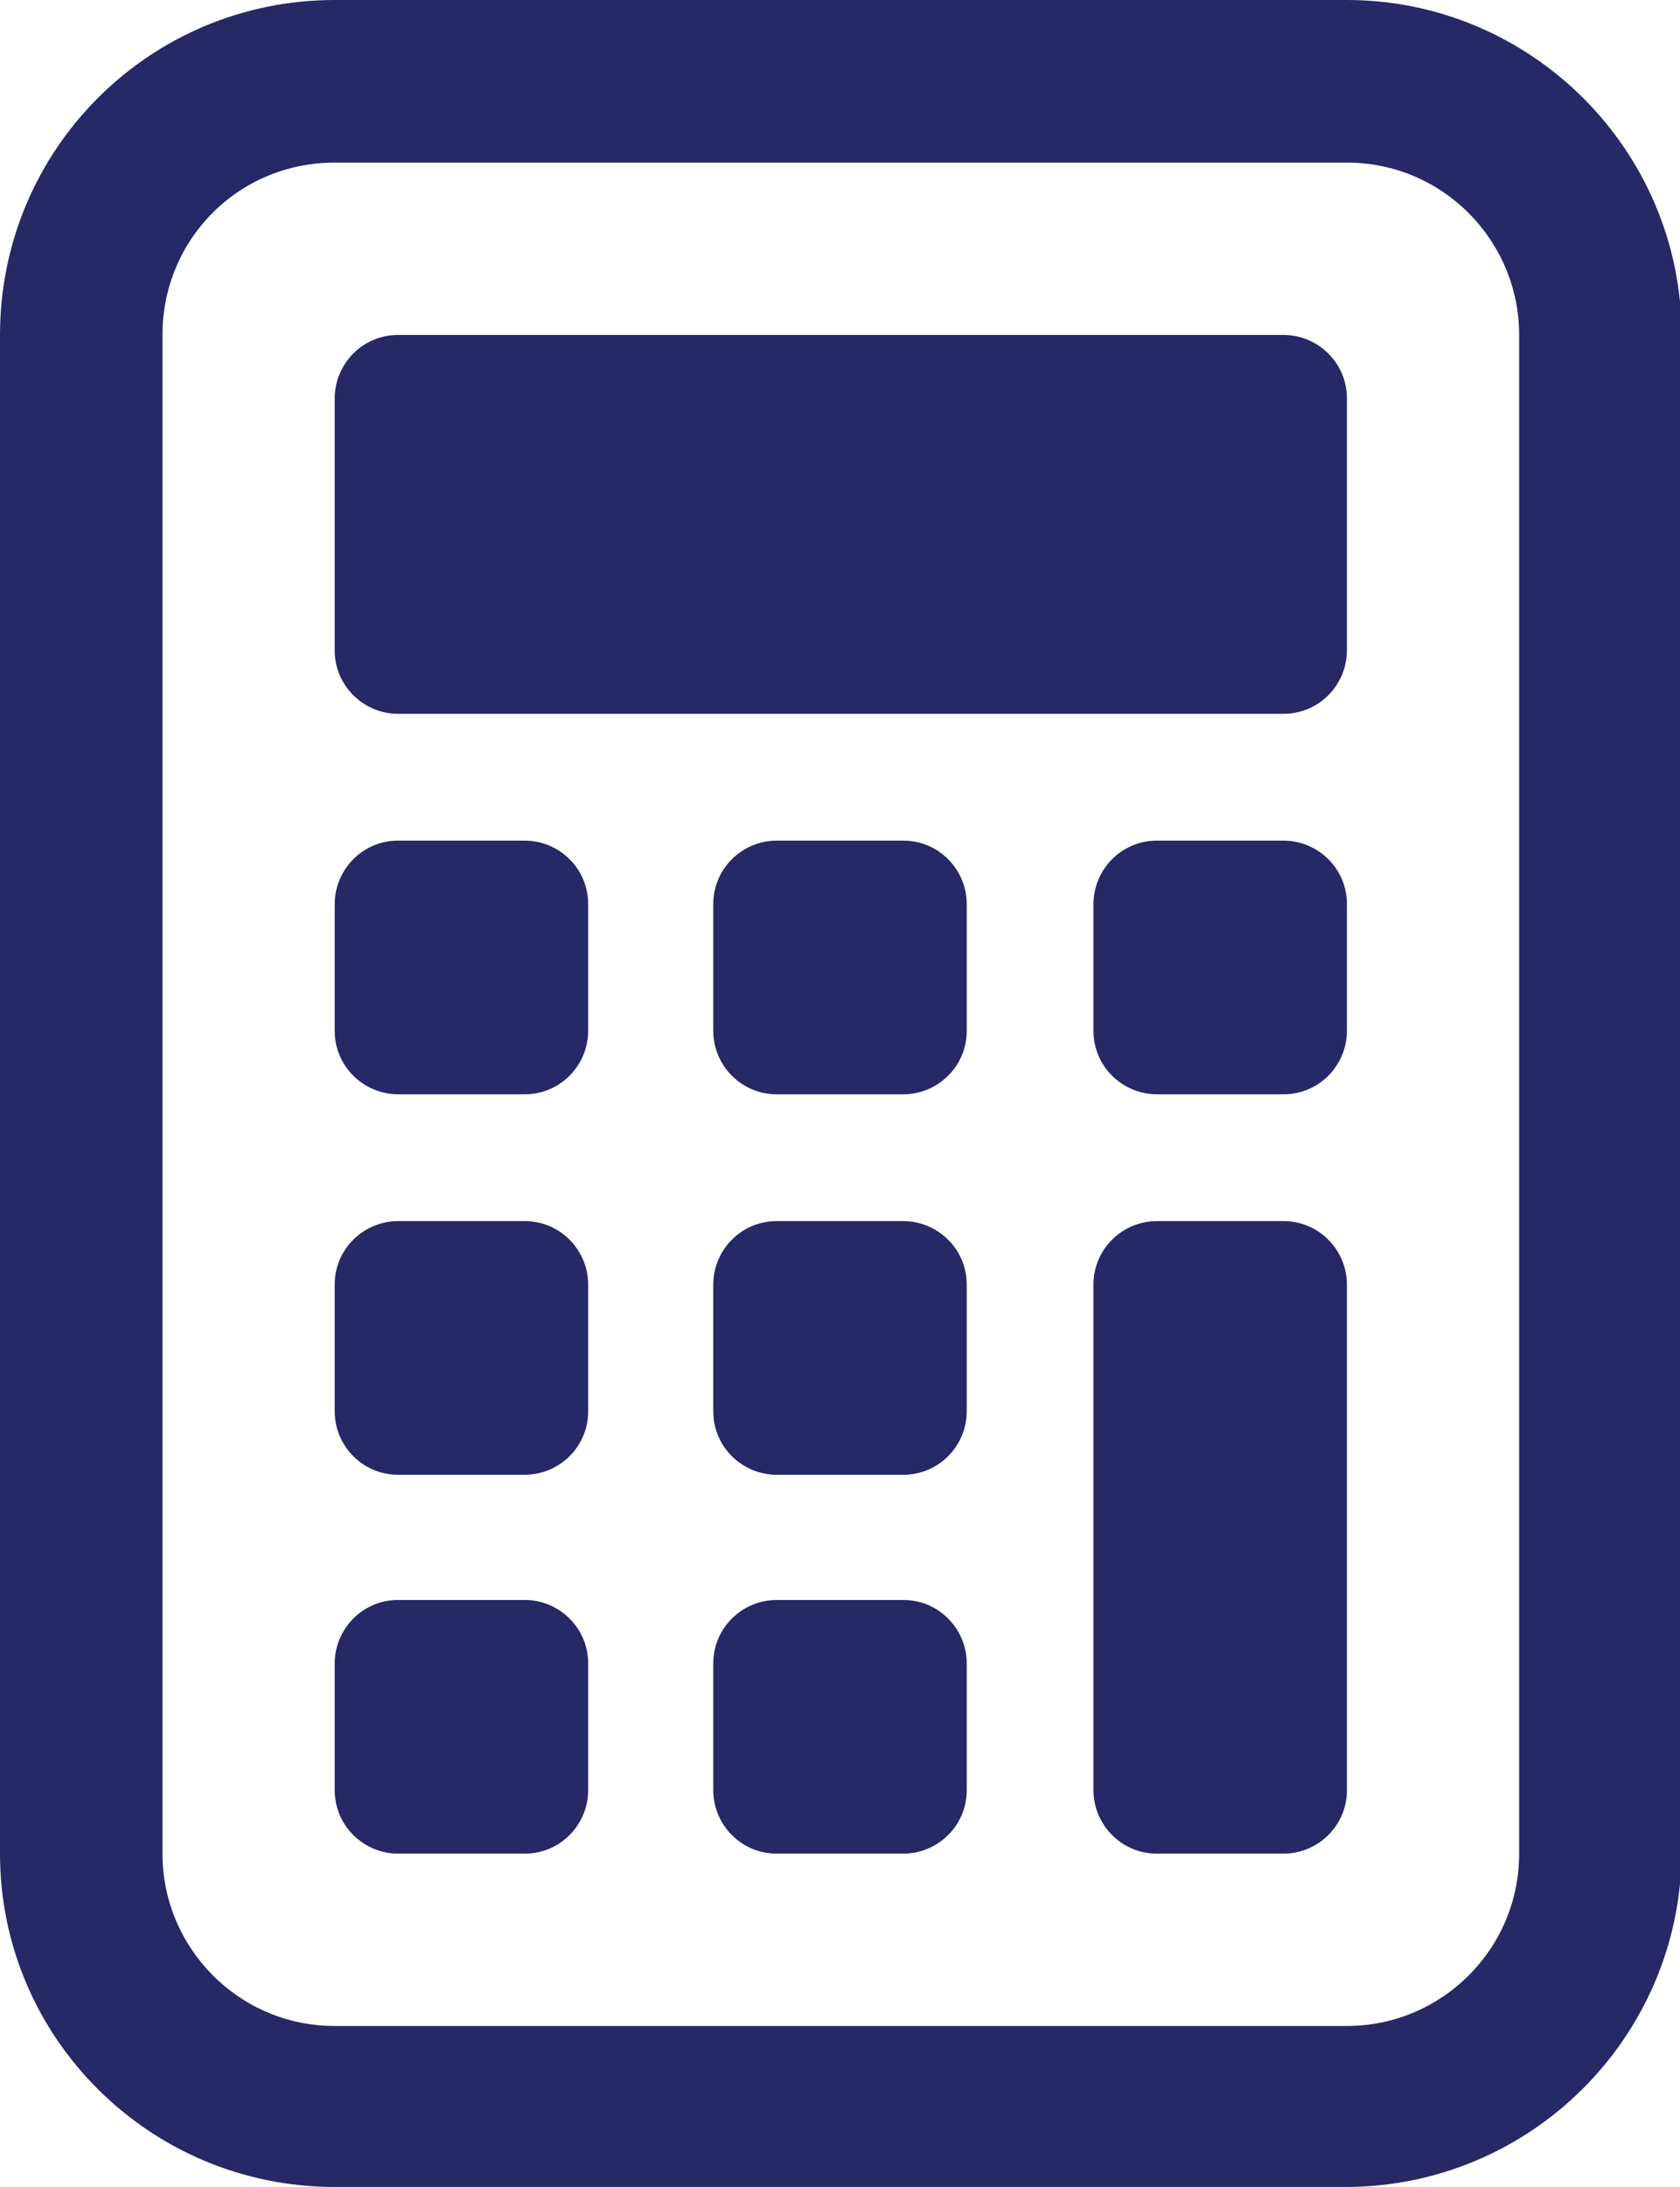 <?xml version="1.0" encoding="utf-8"?>
<!-- Generator: Adobe Illustrator 27.4.0, SVG Export Plug-In . SVG Version: 6.00 Build 0)  -->
<svg version="1.1" id="Layer_1" xmlns="http://www.w3.org/2000/svg" xmlns:xlink="http://www.w3.org/1999/xlink" x="0px" y="0px"
	 viewBox="0 0 103.4 134.5" style="enable-background:new 0 0 103.4 134.5;" xml:space="preserve">
<style type="text/css">
	.st0{fill-rule:evenodd;clip-rule:evenodd;fill:#262965;}
	.st1{fill:#262965;}
</style>
<g id="calculator" transform="translate(-4.5)">
	<g id="Path_1523">
		<path class="st0" d="M25.1,24.5c0-2.1,1.7-3.9,3.9-3.9l0,0h54.5c2.1,0,3.9,1.7,3.9,3.9V40c0,2.1-1.7,3.9-3.9,3.9H29
			c-2.1,0-3.9-1.7-3.9-3.9L25.1,24.5z M25.1,55.6c0-2.1,1.7-3.9,3.9-3.9h7.8c2.1,0,3.9,1.7,3.9,3.9c0,0,0,0,0,0v7.8
			c0,2.1-1.7,3.9-3.9,3.9H29c-2.1,0-3.9-1.7-3.9-3.9L25.1,55.6z M29,75.1c-2.1,0-3.9,1.7-3.9,3.9v7.8c0,2.1,1.7,3.9,3.9,3.9h7.8
			c2.1,0,3.9-1.7,3.9-3.9V79c0-2.1-1.7-3.9-3.9-3.9L29,75.1z M25.1,102.3c0-2.1,1.7-3.9,3.9-3.9h7.8c2.1,0,3.9,1.7,3.9,3.9v7.8
			c0,2.1-1.7,3.9-3.9,3.9H29c-2.1,0-3.9-1.7-3.9-3.9L25.1,102.3z M52.3,51.7c-2.1,0-3.9,1.7-3.9,3.9c0,0,0,0,0,0v7.8
			c0,2.1,1.7,3.9,3.9,3.9h7.8c2.1,0,3.9-1.7,3.9-3.9v-7.8c0-2.1-1.7-3.9-3.9-3.9c0,0,0,0,0,0L52.3,51.7z M48.4,79
			c0-2.1,1.7-3.9,3.9-3.9h7.8c2.1,0,3.9,1.7,3.9,3.9v7.8c0,2.1-1.7,3.9-3.9,3.9h0h-7.8c-2.1,0-3.9-1.7-3.9-3.9V79z M52.3,98.4
			c-2.1,0-3.9,1.7-3.9,3.9v7.8c0,2.1,1.7,3.9,3.9,3.9h7.8c2.1,0,3.9-1.7,3.9-3.9v-7.8c0-2.1-1.7-3.9-3.9-3.9L52.3,98.4z M71.8,55.6
			c0-2.1,1.7-3.9,3.9-3.9h7.8c2.1,0,3.9,1.7,3.9,3.9v0v7.8c0,2.1-1.7,3.9-3.9,3.9h-7.8c-2.1,0-3.9-1.7-3.9-3.9L71.8,55.6z
			 M75.7,75.1c-2.1,0-3.9,1.7-3.9,3.9v31.1c0,2.1,1.7,3.9,3.9,3.9h7.8c2.1,0,3.9-1.7,3.9-3.9V79c0-2.1-1.7-3.9-3.9-3.9L75.7,75.1z"
			/>
	</g>
</g>
<g>
	<path class="st1" d="M82.8,134.5H20.6C9.2,134.5,0,125.3,0,114V20.6C0,9.2,9.2,0,20.6,0h62.3c11.3,0,20.6,9.2,20.6,20.6V114
		C103.4,125.3,94.2,134.5,82.8,134.5z M20.6,10C14.7,10,10,14.7,10,20.6V114c0,5.8,4.7,10.6,10.6,10.6h62.3
		c5.8,0,10.6-4.7,10.6-10.6V20.6c0-5.8-4.7-10.6-10.6-10.6H20.6z"/>
</g>
</svg>
